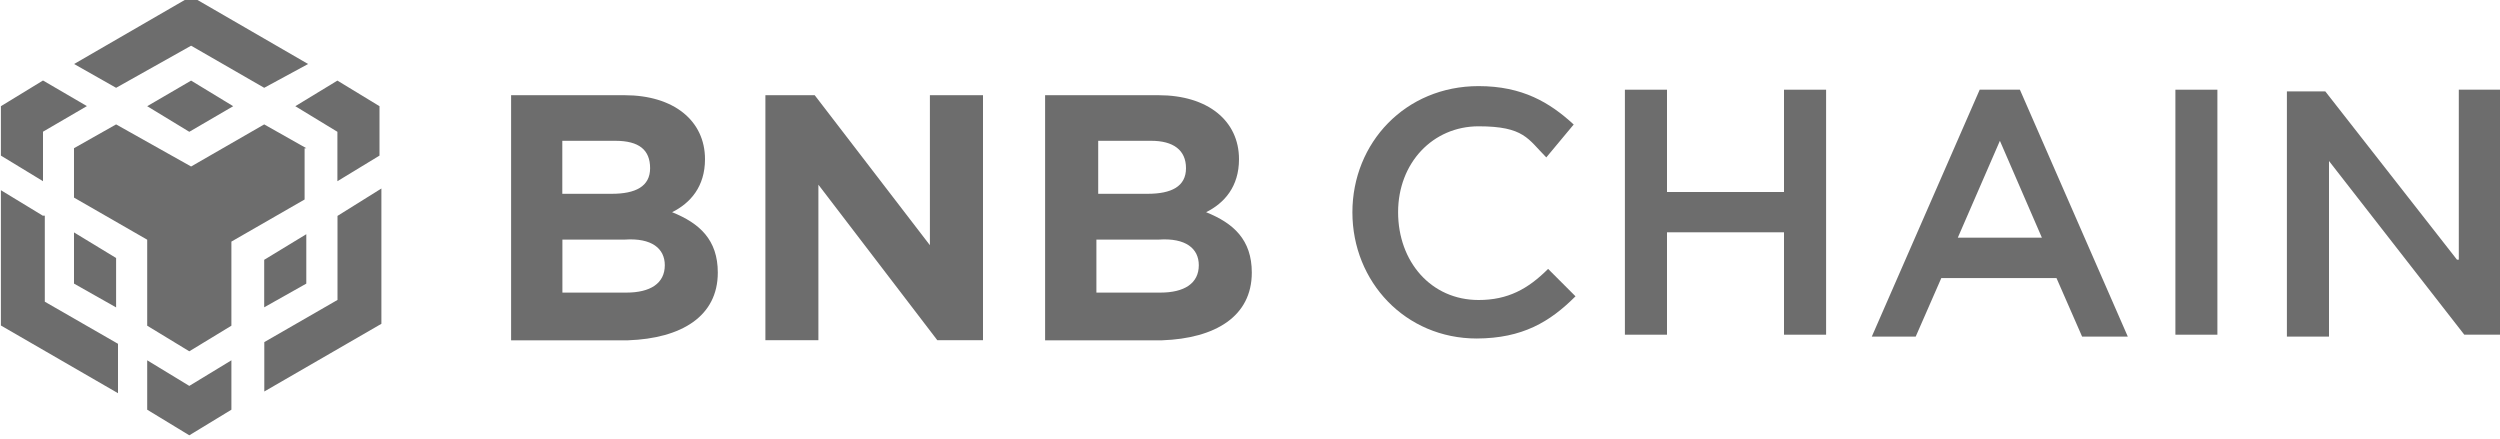 <?xml version="1.0" encoding="UTF-8"?>
<svg id="Layer_1" xmlns="http://www.w3.org/2000/svg" version="1.1" xmlns:xodm="http://www.corel.com/coreldraw/odm/2003" viewBox="0 0 2500 439">
  <!-- Generator: Adobe Illustrator 29.5.0, SVG Export Plug-In . SVG Version: 2.1.0 Build 137)  -->
  <defs>
    <style>
      .st0 {
        fill: #6d6d6d;
      }
    </style>
  </defs>
  <g id="Layer_x5F_1">
    <g id="_2085448168176">
      <path class="st0" d="M74.1,64L191.1-3.7l117,67.7-43.9,23.8-73.1-42.1-75,42.1-42-23.8h0ZM306.3,148.2l-42.1-23.8-73.1,42.1-75-42.1-42.1,23.8v49.4l73.2,42.1v86l42.1,25.6,42.1-25.6v-84.1l73.2-42.1v-51.2h1.7ZM306.3,283.6v-49.4l-42.1,25.6v47.5l42.1-23.7ZM337.4,300l-73.1,42.1v49.4l117.1-67.7v-135.3l-43.9,27.4v84.1h-.1ZM295.3,106.2l42.1,25.6v49.4l42.1-25.6v-49.4l-42.1-25.6s-42.1,25.6-42.1,25.6ZM147.2,360.3v49.4l42.1,25.6,42.1-25.6v-49.4l-42.1,25.6-42.1-25.6h0ZM74,283.6l42.1,23.8v-49.4l-42.1-25.6v51.2ZM147.2,106.2l42.1,25.6,43.9-25.6-42.1-25.6-43.9,25.6h0ZM43,131.7l43.9-25.6-43.9-25.6L.9,106.2v49.4l42.1,25.6v-49.4h0ZM43,215.8L.9,190.2v135.3l117.1,67.7v-49.4l-73.2-42.1v-86h-1.8Z"/>
      <path class="st0" d="M717.8,272.6h0c0-32.9-18.3-49.4-45.7-60.4,18.3-9.1,32.9-25.6,32.9-53h0c0-38.4-31.1-64-80.5-64h-113.4v245.1h117c53.1-1.9,89.7-23.8,89.7-67.7h0ZM650.1,168.2c0,18.3-14.6,25.6-38.4,25.6h-49.4v-53h53c23.9,0,34.8,9.2,34.8,27.4h0ZM664.8,265.2c0,18.3-14.6,27.4-38.4,27.4h-64v-53h62.2c27.4-1.9,40.2,9.1,40.2,25.6h0Z"/>
      <polygon class="st0" points="983 338.3 983 95.2 929.9 95.2 929.9 245.2 814.7 95.2 765.4 95.2 765.4 340.2 818.4 340.2 818.4 184.7 937.3 340.2 983 340.2 983 338.3"/>
      <path class="st0" d="M1251.8,272.6h0c0-32.9-18.3-49.4-45.7-60.4,18.3-9.1,32.9-25.6,32.9-53h0c0-38.4-31.1-64-80.5-64h-113.4v245.1h117c53.1-1.9,89.7-23.8,89.7-67.7h0ZM1186,168.2c0,18.3-14.6,25.6-38.4,25.6h-49.4v-53h53c22,0,34.8,9.2,34.8,27.4h0ZM1198.8,265.2c0,18.3-14.6,27.4-38.4,27.4h-64v-53h62.2c27.4-1.9,40.2,9.1,40.2,25.6h0Z"/>
      <path class="st0" d="M1575.5,296.3l-27.4-27.4c-20.1,20.1-40.2,31.1-69.5,31.1-47.6,0-80.5-38.4-80.5-87.8s34.8-85.9,80.5-85.9,49.4,12.8,67.7,31.1l27.4-32.9c-23.8-21.9-51.2-38.4-95.1-38.4-73.2,0-126.2,56.7-126.2,126.2s53,126.2,124.4,126.2c45.7-.2,73.1-16.6,98.7-42.2Z"/>
      <polygon class="st0" points="1784 232.3 1784 334.7 1826.1 334.7 1826.1 89.7 1784 89.7 1784 192 1667 192 1667 89.7 1624.9 89.7 1624.9 334.7 1667 334.7 1667 232.3 1784 232.3"/>
      <path class="st0" d="M2019.9,89.7h-40.2l-107.9,246.9h43.9l25.6-58.5h115.2l25.6,58.5h45.7l-107.9-246.9h0ZM2041.9,237.7h-84.1l42.1-96.9,42,96.9h0Z"/>
      <polygon class="st0" points="2175.4 89.7 2175.4 334.7 2217.4 334.7 2217.4 89.7 2175.4 89.7"/>
      <polygon class="st0" points="2457 259.7 2325.3 91.4 2286.9 91.4 2286.9 336.6 2329 336.6 2329 161 2464.3 334.7 2500.9 334.7 2500.9 89.7 2458.8 89.7 2458.8 259.7 2457 259.7"/>
    </g>
  </g>
</svg>